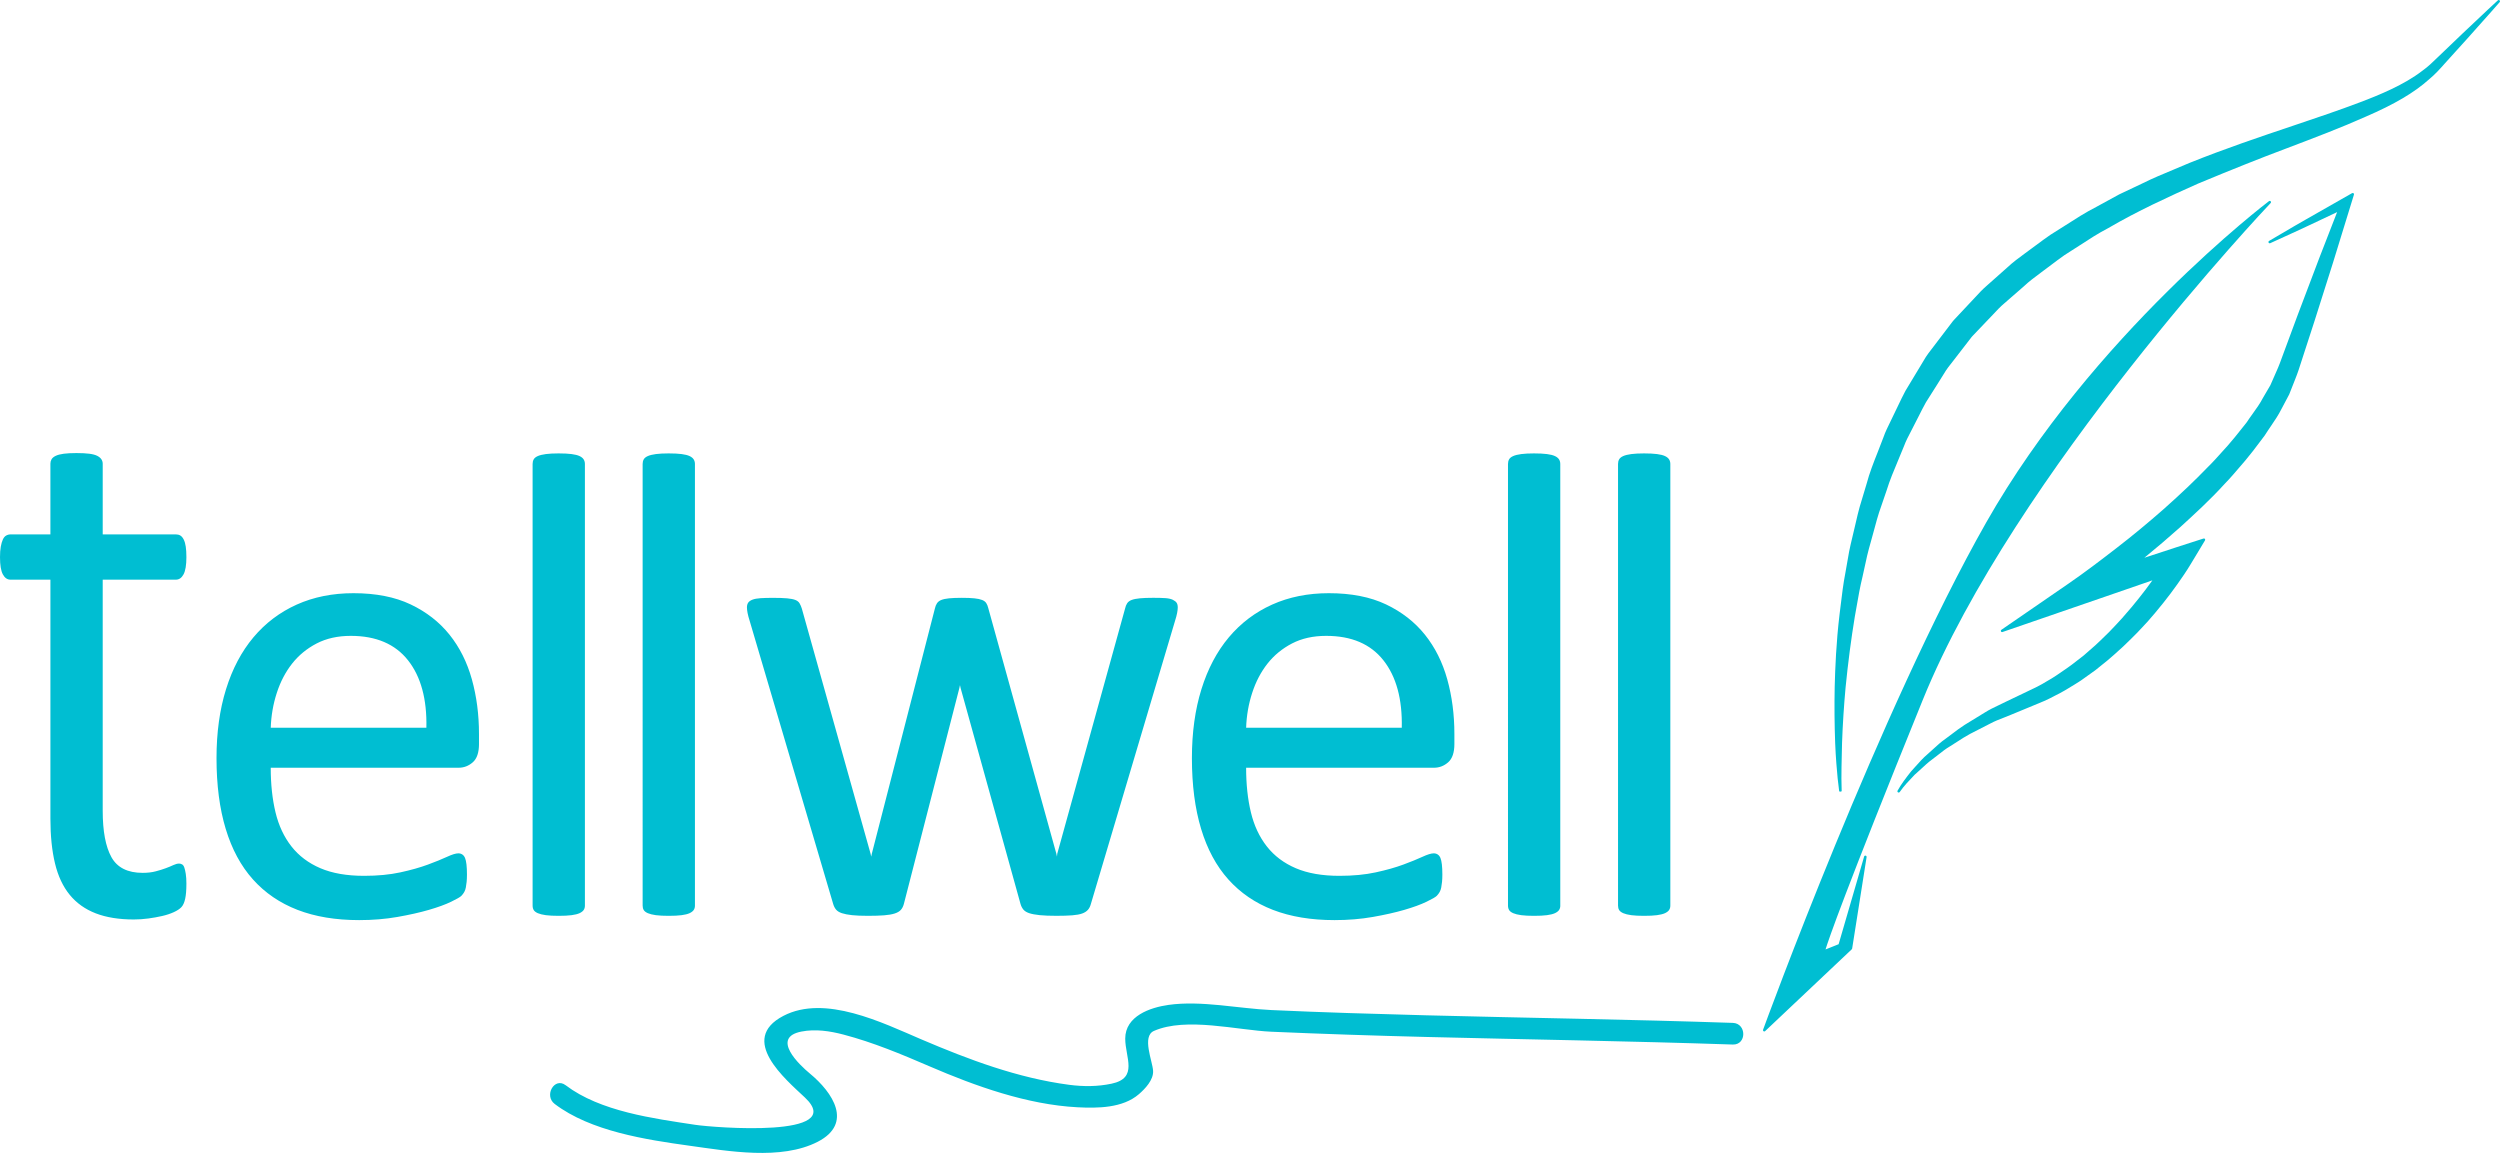 <svg xmlns="http://www.w3.org/2000/svg" xmlns:xlink="http://www.w3.org/1999/xlink" width="309.917" height="142.922" viewBox="0 0 309.917 142.922"><defs><path id="a" d="M0 0h309.917v142.922H0z"/></defs><clipPath id="b"><use xlink:href="#a" overflow="visible"/></clipPath><path clip-path="url(#b)" fill="#00BED2" d="M309.87.044c-.06-.058-.154-.06-.216-.003-.017.016-1.643 1.51-4.384 4.118l-2.284 2.187c-.25.23-.502.475-.76.726-.612.6-1.246 1.217-1.97 1.725-2.203 1.703-5.292 2.98-7.737 3.9-2.55.97-5.328 1.904-8.272 2.895-4.127 1.388-8.396 2.824-12.84 4.61-.66.29-1.328.565-2 .844-1.245.516-2.533 1.05-3.782 1.672l-2.918 1.382-2.856 1.56c-1.313.67-2.585 1.487-3.813 2.277-.61.39-1.22.783-1.846 1.165-.6.408-1.19.848-1.762 1.273-.312.232-.624.464-.94.693l-.46.34c-.736.538-1.497 1.096-2.19 1.746l-2.536 2.252c-.563.484-1.047 1.01-1.513 1.52-.26.284-.52.567-.795.846l-1.67 1.78c-.19.192-.296.338-.4.478-.052.073-.104.146-.175.23l-2.018 2.65c-.113.154-.23.305-.347.456-.218.282-.442.574-.642.883l-2.533 4.202c-.335.627-.644 1.275-.942 1.9-.156.33-.312.657-.475.986-.146.32-.302.636-.458.95-.308.624-.627 1.268-.855 1.932-.224.605-.46 1.2-.693 1.794-.514 1.297-1.045 2.637-1.396 3.978l-.853 2.842c-.173.61-.315 1.226-.452 1.823-.077.332-.153.662-.233.992-.073.324-.15.645-.228.965-.14.583-.284 1.186-.4 1.78l-.47 2.675c-.256 1.323-.412 2.625-.563 3.884-.05.415-.1.825-.152 1.232-.415 3.475-.54 6.627-.6 8.986-.046 2.304-.026 4.632.058 6.925.074 1.876.214 3.373.306 4.366l.188 1.592c.01.08.077.08.156.08h.01c.084 0 .147-.02.146-.102l-.03-1.528c-.006-.788.02-1.84.05-3.18l.028-1.23c.084-2.32.227-4.56.435-6.846.312-3.14.688-6.017 1.146-8.8.076-.413.15-.83.223-1.255.208-1.205.425-2.45.735-3.71l.572-2.6c.132-.564.293-1.14.45-1.697.087-.314.175-.63.26-.945.09-.323.18-.65.268-.977.152-.567.31-1.154.496-1.724l.935-2.73c.388-1.26.894-2.464 1.43-3.74.246-.583.493-1.17.73-1.77.225-.614.538-1.21.84-1.787.162-.307.324-.615.472-.924.173-.33.34-.663.51-.997.286-.57.585-1.16.897-1.72l1.43-2.26 1.052-1.686c.178-.273.386-.536.586-.79.117-.15.235-.298.348-.448l1.92-2.486c.055-.068.117-.15.178-.23.096-.127.203-.27.27-.33l1.684-1.765c.27-.27.536-.555.803-.84.47-.506.956-1.028 1.47-1.456l2.385-2.078c.633-.6 1.365-1.145 2.073-1.67l.4-.3c.315-.23.625-.466.936-.7.53-.4 1.08-.816 1.626-1.197.616-.38 1.23-.78 1.822-1.168 1.154-.755 2.35-1.535 3.596-2.18 3.644-2.133 7.506-3.9 11.146-5.524 4.262-1.773 7.728-3.154 10.91-4.348l.16-.06c3.46-1.313 6.728-2.552 9.705-3.885 3.555-1.53 6.06-3.004 7.876-4.64.77-.638 1.36-1.3 1.928-1.943.237-.268.468-.53.708-.783l2.126-2.35c2.528-2.81 3.978-4.48 3.99-4.496.052-.062.047-.155-.012-.214"/><path clip-path="url(#b)" fill="#00BED2" d="M291.587 23.94l-5.663 3.226c-1 .565-2.004 1.157-2.977 1.73-.552.325-1.103.65-1.655.97-.073.044-.1.135-.062.21.04.074.13.105.205.07.58-.267 1.16-.53 1.74-.794 1.03-.468 2.095-.95 3.134-1.445l3.416-1.613-2.194 5.647-2.694 7.11-1.318 3.56c-.163.417-.316.845-.472 1.274-.272.754-.555 1.534-.88 2.237l-.715 1.63-.924 1.58c-.352.68-.815 1.325-1.265 1.95-.254.354-.518.72-.75 1.078-.218.27-.433.544-.648.816-.54.682-1.1 1.388-1.688 2.05-.227.247-.45.497-.675.747-.59.662-1.203 1.345-1.855 1.98-1.552 1.61-3.27 3.247-5.413 5.15-1.998 1.755-3.89 3.318-5.783 4.78-1.914 1.483-3.968 3.05-6.013 4.457l-8.33 5.732c-.066.044-.088.13-.053.2.036.07.117.102.19.076l12.636-4.352c1.982-.682 3.964-1.362 5.944-2.052-.298.42-.574.794-.837 1.14-.548.733-1.12 1.43-1.75 2.196-.172.196-.34.394-.51.59-.433.51-.882 1.034-1.357 1.522-.575.632-1.22 1.284-1.977 1.998-.42.422-.882.82-1.326 1.202-.257.22-.514.44-.752.66-.273.202-.54.413-.808.625-.46.36-.934.736-1.43 1.063l-.103.07c-.72.502-1.462 1.02-2.23 1.44-.757.48-1.61.89-2.494 1.3l-2.608 1.248c-.283.145-.57.28-.86.418-.585.277-1.19.565-1.752.924l-2.495 1.53c-.54.344-1.058.737-1.558 1.118-.27.205-.537.41-.808.605-.55.376-1.044.832-1.522 1.272-.233.215-.466.43-.703.633-.534.45-1.004.98-1.458 1.49-.19.212-.374.422-.573.636l-.032.04c-.582.745-1.183 1.514-1.646 2.353-.04.073-.018.166.054.21.025.016.054.023.082.023.05 0 .1-.024.13-.067.52-.75 1.16-1.418 1.78-2.063l.074-.08c.272-.233.534-.478.797-.72.428-.398.87-.81 1.348-1.16.255-.188.502-.383.75-.577.487-.387.992-.785 1.543-1.103.29-.178.576-.36.86-.547.503-.325 1.02-.662 1.555-.947l2.54-1.302c.507-.274 1.062-.49 1.6-.696.333-.13.678-.26 1.004-.405l2.665-1.102c.95-.38 1.81-.735 2.684-1.216.88-.42 1.695-.924 2.483-1.41l.12-.076c.56-.333 1.088-.718 1.6-1.09.28-.205.56-.407.855-.61.263-.22.53-.433.8-.646.496-.396 1.012-.804 1.483-1.24.83-.727 1.54-1.388 2.162-2.02.53-.503 1.033-1.045 1.518-1.57.177-.19.352-.38.533-.573.586-.673 1.264-1.457 1.9-2.265.62-.775 1.218-1.572 1.78-2.364.527-.742 1.094-1.56 1.662-2.506l1.75-2.908c.035-.056.03-.127-.01-.18-.04-.05-.11-.072-.17-.05l-3.28 1.056c-1.354.437-2.708.88-4.06 1.33 1.472-1.2 2.958-2.465 4.424-3.774 1.75-1.596 3.734-3.405 5.528-5.383.67-.686 1.306-1.43 1.92-2.152.216-.252.43-.505.65-.757.627-.74 1.224-1.534 1.8-2.3l.598-.793c.24-.386.502-.768.753-1.137.473-.694.962-1.412 1.348-2.192l.933-1.76.736-1.862c.326-.8.577-1.593.82-2.36.133-.423.268-.847.414-1.276l1.175-3.615 2.297-7.248 2.588-8.41c.02-.06-.002-.128-.052-.168-.05-.037-.12-.043-.176-.01"/><path clip-path="url(#b)" fill="#00BED2" d="M229.56 117.68c.024-.025.04-.056.046-.09l1.79-11.34c.013-.08-.04-.16-.12-.178-.08-.018-.162.03-.185.11l-3.162 10.87-1.622.648c.372-1.213 2.31-6.912 12.042-30.908 11.395-28.093 42.82-61.29 43.136-61.62.057-.06.06-.153.004-.214s-.146-.07-.212-.02c-.217.163-21.86 16.6-35.052 39.832-13.183 23.218-27.52 62.49-27.662 62.885-.025.068 0 .146.062.186.026.018.056.026.086.026.04 0 .077-.015.107-.043l10.742-10.144M70.118 134.53c4.3 3.268 10.893 4.122 16.07 4.91 2.255.342 18.973 1.684 13.59-3.387-2.403-2.267-8.293-7.187-2.662-10.12 5.162-2.69 12.297.864 17.09 2.91 5.877 2.51 11.967 4.8 18.34 5.638 1.752.23 3.52.227 5.25-.14 3.347-.707 1.695-3.256 1.695-5.586 0-2.798 3.088-3.86 5.36-4.18 4.064-.575 8.68.45 12.76.638 6.38.294 12.767.482 19.153.65 12.683.33 25.367.51 38.047.94 1.728.057 1.732 2.74 0 2.684-12.68-.428-25.364-.623-38.047-.94-6.387-.16-12.77-.37-19.154-.648-4.232-.185-10.55-1.856-14.56-.1-1.53.673-.172 3.74-.105 4.95.062 1.13-.99 2.222-1.753 2.885-2.008 1.746-5.142 1.758-7.625 1.63-6.223-.324-12.64-2.62-18.328-5.072-3.496-1.507-6.99-2.97-10.68-3.94-1.688-.443-3.467-.71-5.197-.376-3.855.745-.256 4.14 1.032 5.203 2.846 2.348 5.394 6.18.984 8.457-4.54 2.34-11.124 1.157-15.905.494-5.376-.746-12.254-1.79-16.712-5.18-1.36-1.034-.024-3.368 1.355-2.32M23.107 109.557c0 .792-.053 1.42-.157 1.886-.105.465-.262.806-.472 1.023-.21.22-.524.424-.943.615s-.898.35-1.434.472c-.537.123-1.106.226-1.71.308s-1.204.123-1.806.123c-1.835 0-3.406-.254-4.716-.76s-2.385-1.27-3.223-2.294c-.838-1.024-1.448-2.32-1.827-3.893-.38-1.57-.57-3.422-.57-5.552V71.86H1.296c-.392 0-.707-.22-.942-.656C.118 70.768 0 70.057 0 69.074c0-.52.032-.956.098-1.312.065-.355.15-.65.256-.88.104-.233.24-.396.412-.493.17-.096.36-.144.57-.144h4.912v-8.77c0-.19.046-.368.138-.53.09-.165.26-.31.51-.432.25-.123.583-.21 1.003-.266.417-.054.942-.082 1.57-.082.655 0 1.192.028 1.612.082.418.055.747.143.982.266.236.123.406.267.51.43.105.164.16.342.16.533v8.77h9.076c.21 0 .393.047.55.142.157.096.295.26.413.49.118.233.203.527.255.882.053.356.08.793.08 1.31 0 .985-.12 1.696-.355 2.132-.236.437-.55.656-.943.656h-9.077v28.64c0 2.542.36 4.46 1.08 5.758.72 1.298 2.01 1.947 3.87 1.947.603 0 1.14-.062 1.612-.186.472-.123.89-.253 1.258-.39.366-.136.68-.266.943-.39.26-.122.497-.185.707-.185.13 0 .256.035.374.104.117.066.21.197.274.388.067.192.126.45.178.78.053.327.08.737.08 1.23M59.38 92.224c0 1.065-.256 1.823-.77 2.274-.513.45-1.098.676-1.756.676H33.562c0 2.05.197 3.894.592 5.532s1.053 3.046 1.974 4.22 2.12 2.077 3.594 2.705c1.474.63 3.277.943 5.41.943 1.685 0 3.185-.144 4.5-.43 1.318-.287 2.456-.608 3.417-.964.96-.355 1.75-.677 2.37-.964s1.085-.43 1.4-.43c.185 0 .35.048.494.143.145.096.257.24.336.43.08.19.138.458.178.8.04.342.06.758.06 1.25 0 .354-.014.662-.04.92-.027.26-.06.493-.1.698-.038.205-.104.39-.195.553-.092.165-.21.323-.354.472-.145.15-.57.397-1.278.738-.707.342-1.624.676-2.75 1.004-1.127.328-2.43.62-3.91.88s-3.06.39-4.736.39c-2.908 0-5.456-.424-7.644-1.27-2.187-.847-4.028-2.104-5.52-3.77s-2.62-3.756-3.38-6.27c-.76-2.513-1.14-5.436-1.14-8.77 0-3.168.393-6.016 1.18-8.543.785-2.525 1.917-4.67 3.398-6.433 1.48-1.762 3.268-3.113 5.364-4.057 2.096-.942 4.44-1.413 7.034-1.413 2.777 0 5.142.465 7.094 1.393 1.95.93 3.556 2.18 4.814 3.75 1.257 1.57 2.18 3.414 2.77 5.53.59 2.118.884 4.38.884 6.783v1.23zm-6.523-2.008c.078-3.55-.68-6.337-2.274-8.358-1.594-2.02-3.96-3.032-7.097-3.032-1.608 0-3.018.313-4.23.94-1.213.63-2.228 1.464-3.045 2.5-.817 1.04-1.45 2.248-1.897 3.628-.45 1.38-.7 2.82-.75 4.322h19.294zM72.51 112.26c0 .22-.053.404-.157.555-.105.15-.275.28-.51.39-.237.107-.565.19-.984.246-.42.055-.957.082-1.612.082-.63 0-1.153-.027-1.572-.08-.42-.057-.753-.14-1.002-.247-.25-.11-.42-.24-.51-.39s-.138-.335-.138-.554V57.518c0-.218.045-.41.137-.573.092-.164.262-.3.51-.41.25-.11.584-.19 1.003-.246.42-.054.943-.082 1.572-.082.655 0 1.192.028 1.61.082.42.055.748.137.984.246.236.11.406.246.51.41.105.163.158.355.158.573v54.744zM86.15 112.26c0 .22-.053.404-.157.555-.105.15-.275.28-.51.39-.237.107-.565.19-.984.246-.42.055-.957.082-1.612.082-.63 0-1.153-.027-1.572-.08-.42-.057-.753-.14-1.002-.247-.25-.11-.42-.24-.51-.39-.093-.15-.138-.335-.138-.554V57.518c0-.218.045-.41.137-.573.092-.164.262-.3.51-.41.25-.11.584-.19 1.003-.246.42-.054.943-.082 1.572-.082.655 0 1.192.028 1.61.082.42.055.748.137.984.246.236.11.406.246.51.41.105.163.158.355.158.573v54.744zM146.003 75.3c0 .192-.027.425-.08.698-.052.272-.143.614-.274 1.023l-10.415 35.036c-.078.3-.203.546-.373.737-.17.19-.407.342-.707.45-.302.11-.714.185-1.238.226-.525.04-1.18.06-1.965.06-.813 0-1.494-.026-2.044-.08-.55-.056-.99-.138-1.316-.246-.328-.11-.57-.26-.727-.45-.158-.192-.275-.424-.354-.697L119.085 85.3l-.08-.37-.077.37-6.878 26.757c-.08.3-.204.546-.374.737-.17.19-.426.342-.766.45-.34.11-.78.185-1.317.226-.537.04-1.198.062-1.984.062-.814 0-1.475-.027-1.986-.082-.51-.055-.93-.137-1.257-.245-.328-.11-.57-.26-.727-.45-.157-.192-.275-.424-.354-.697L92.95 77.02c-.13-.408-.222-.75-.274-1.022-.053-.273-.08-.506-.08-.697 0-.245.053-.443.158-.593.105-.15.28-.273.53-.37.25-.095.583-.156 1.003-.184.42-.026.93-.04 1.532-.04.732 0 1.322.02 1.768.06.445.042.786.11 1.02.206.237.095.407.23.512.41.105.177.197.388.276.634l8.527 30.404.08.368.077-.368 7.82-30.404c.053-.246.138-.457.256-.635.118-.18.295-.315.53-.41s.557-.165.963-.206c.405-.04.936-.062 1.59-.062.63 0 1.147.02 1.553.062.406.04.727.11.963.205.236.095.406.224.51.39.105.162.184.354.237.572l8.45 30.486.077.368.04-.368 8.41-30.404c.052-.246.137-.457.255-.635.118-.18.3-.315.55-.41s.59-.165 1.022-.206.988-.062 1.67-.062c.63 0 1.133.015 1.513.04.38.028.68.098.904.206.222.11.38.232.47.368.093.137.14.33.14.575M180.296 92.224c0 1.065-.256 1.823-.77 2.274s-1.1.676-1.756.676h-23.292c0 2.05.196 3.894.592 5.532.394 1.64 1.053 3.046 1.974 4.22s2.12 2.077 3.594 2.705c1.475.63 3.277.943 5.41.943 1.686 0 3.186-.144 4.5-.43 1.318-.287 2.456-.608 3.417-.964.96-.355 1.75-.677 2.37-.964s1.086-.43 1.402-.43c.184 0 .348.048.493.143.145.096.257.24.336.43.08.19.138.458.178.8.04.342.06.758.06 1.25 0 .354-.014.662-.04.92-.026.26-.06.493-.1.698-.038.205-.103.39-.195.553-.093.165-.21.323-.355.472-.145.15-.57.397-1.277.738-.707.342-1.624.676-2.75 1.004-1.127.328-2.43.62-3.91.88s-3.06.39-4.735.39c-2.908 0-5.456-.424-7.645-1.27-2.187-.847-4.028-2.104-5.52-3.77-1.494-1.666-2.62-3.756-3.38-6.27-.76-2.513-1.14-5.436-1.14-8.77 0-3.168.393-6.016 1.18-8.543.785-2.525 1.917-4.67 3.398-6.433 1.48-1.762 3.27-3.113 5.364-4.057 2.096-.942 4.44-1.413 7.034-1.413 2.776 0 5.142.465 7.094 1.393 1.95.93 3.556 2.18 4.814 3.75 1.257 1.57 2.18 3.414 2.77 5.53.59 2.118.884 4.38.884 6.783v1.23zm-6.523-2.008c.078-3.55-.68-6.337-2.274-8.358s-3.96-3.032-7.098-3.032c-1.608 0-3.02.313-4.23.94-1.213.63-2.228 1.464-3.045 2.5-.817 1.04-1.45 2.248-1.897 3.628-.45 1.38-.7 2.82-.75 4.322h19.293zM193.426 112.26c0 .22-.054.404-.157.555-.106.15-.276.28-.513.39-.235.107-.563.19-.982.246-.42.055-.956.082-1.61.082-.63 0-1.153-.027-1.573-.08-.42-.057-.753-.14-1.002-.247-.25-.11-.42-.24-.51-.39s-.138-.335-.138-.554V57.518c0-.218.045-.41.137-.573.09-.164.26-.3.51-.41.25-.11.583-.19 1.002-.246.42-.054.944-.082 1.572-.082.655 0 1.192.028 1.61.082.42.055.748.137.983.246.236.11.406.246.512.41.103.163.156.355.156.573v54.744zM207.066 112.26c0 .22-.053.404-.157.555s-.275.28-.512.39c-.236.107-.564.19-.983.246-.42.055-.956.082-1.61.082-.628 0-1.153-.027-1.572-.08-.42-.057-.753-.14-1.002-.247-.248-.11-.418-.24-.51-.39-.093-.15-.138-.335-.138-.554V57.518c0-.218.045-.41.138-.573.092-.164.262-.3.51-.41.25-.11.584-.19 1.003-.246.42-.054.944-.082 1.572-.082.654 0 1.19.028 1.61.082.42.055.747.137.983.246.236.11.406.246.51.41.105.163.158.355.158.573v54.744z"/></svg>